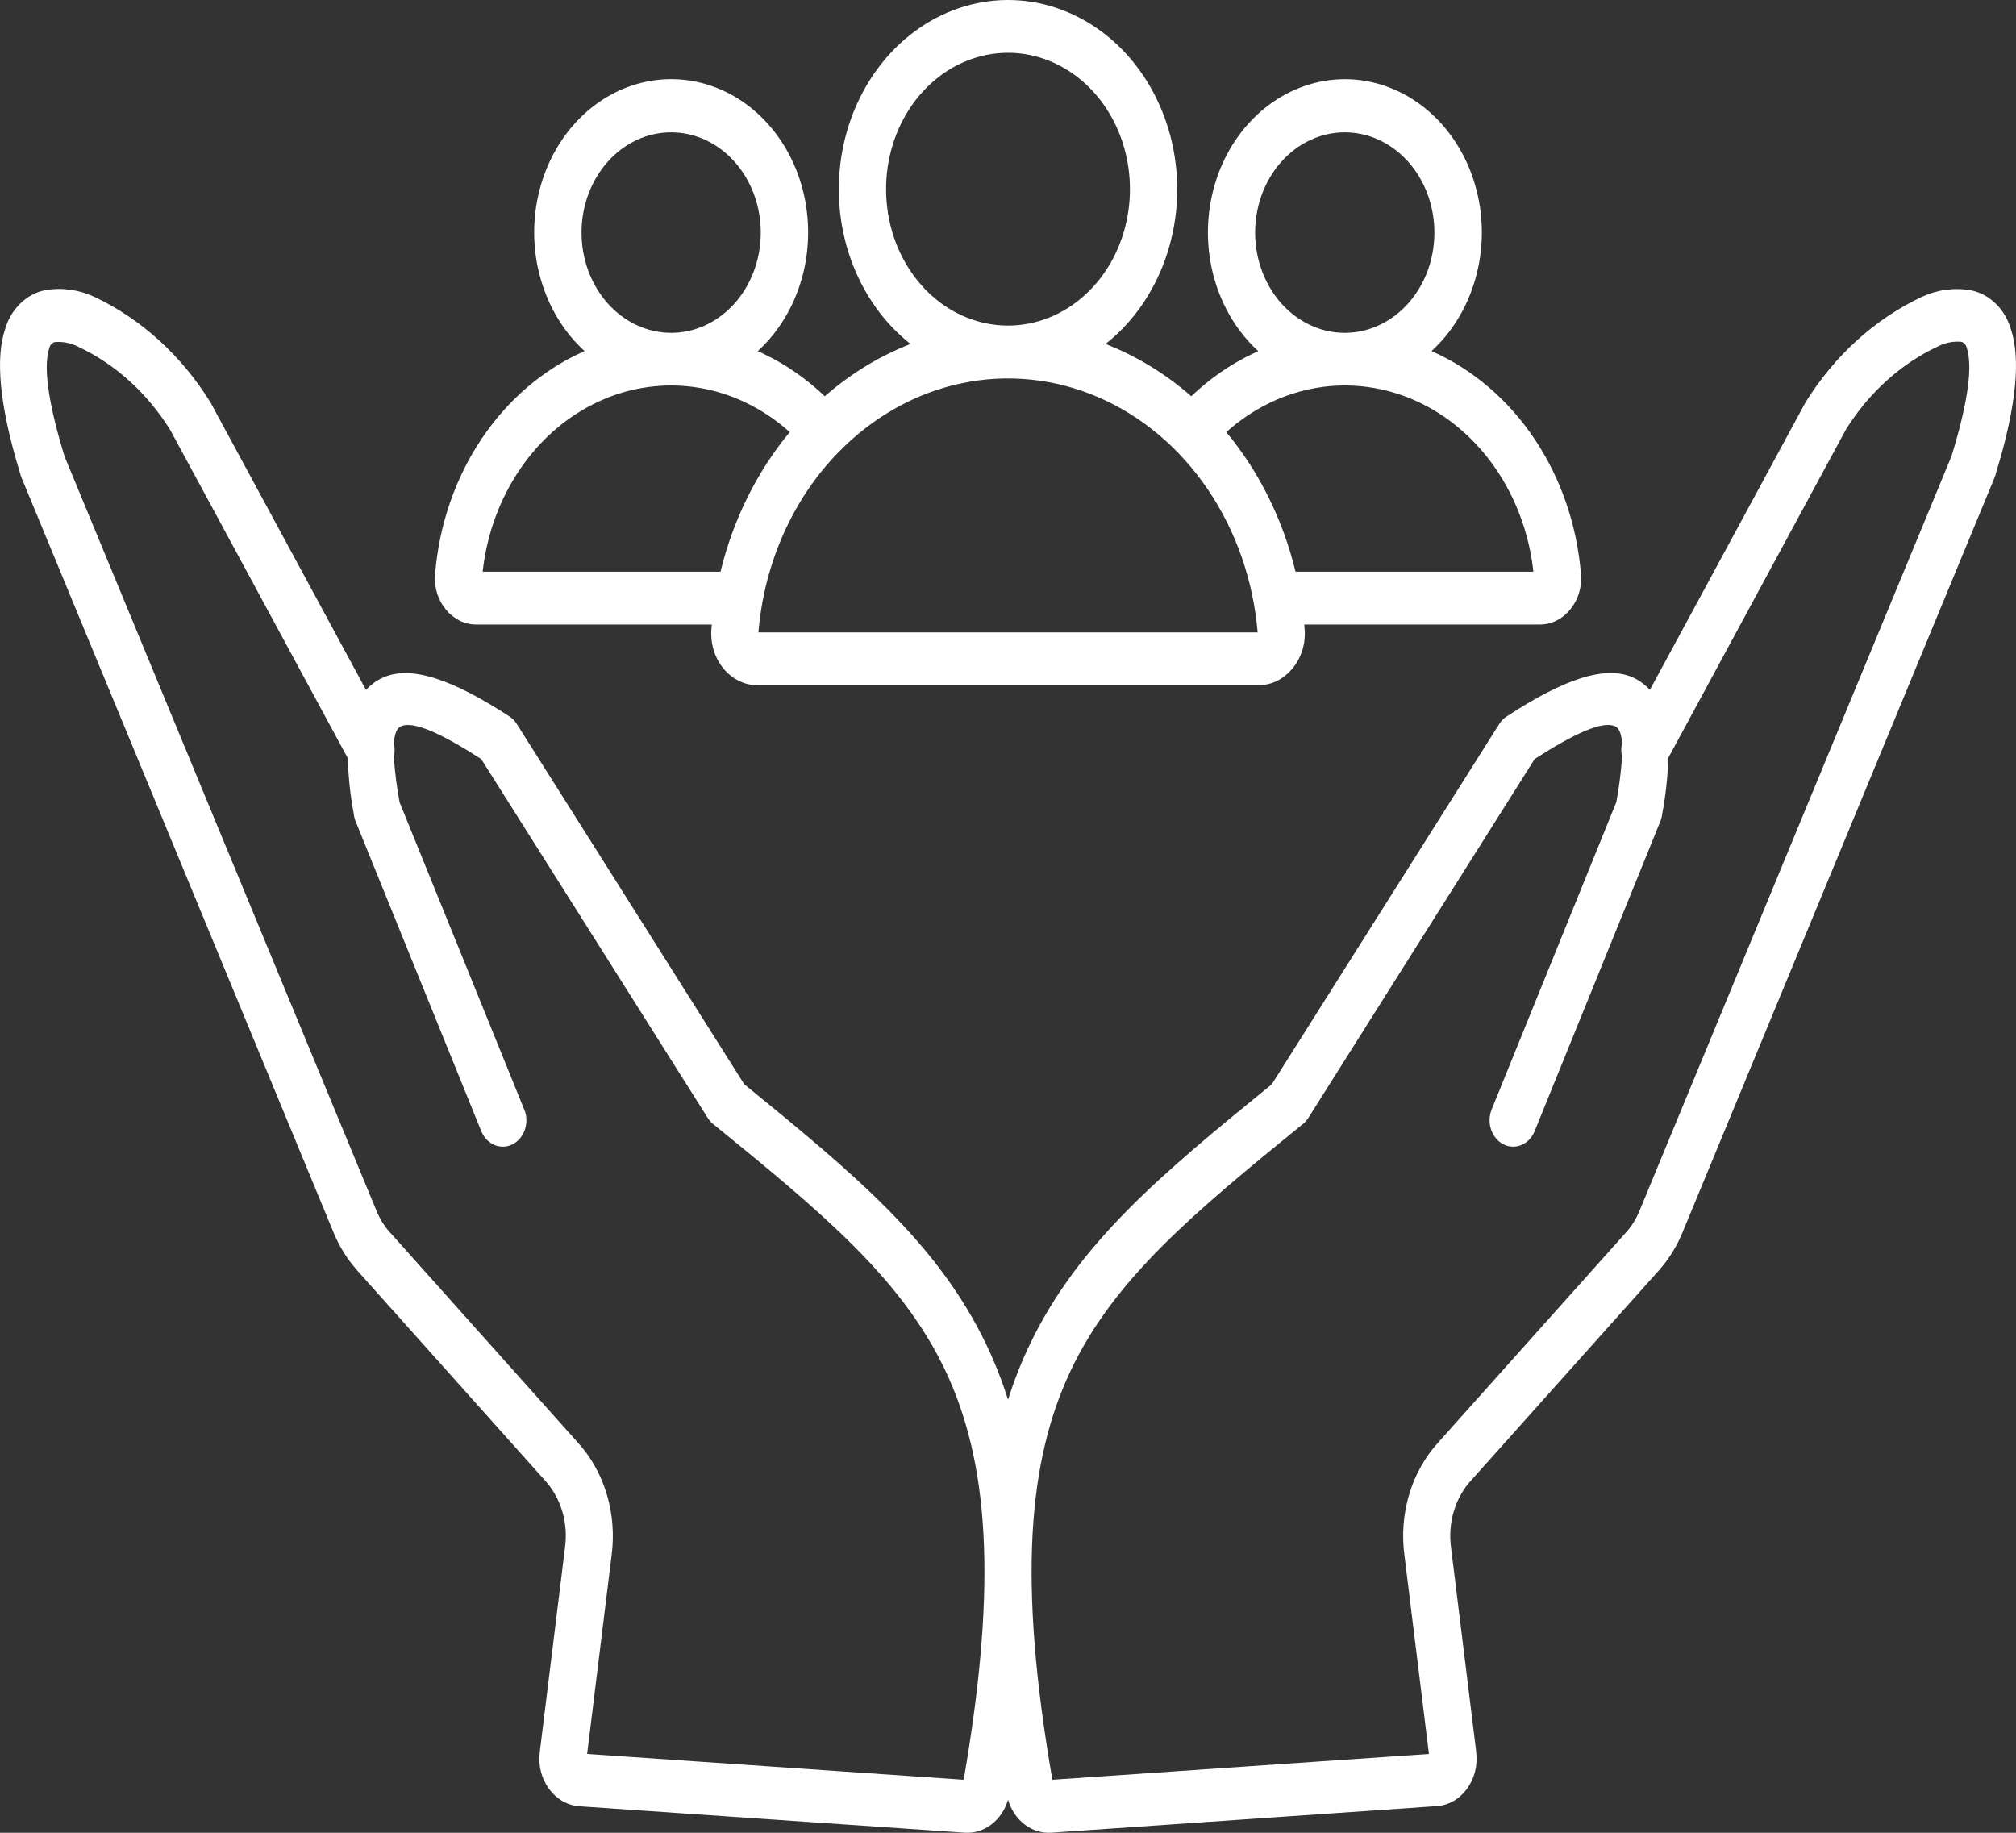 <svg width="55" height="50" viewBox="0 0 55 50" fill="none" xmlns="http://www.w3.org/2000/svg">
<rect x="0" y="0" width="55" height="50" fill="#333333" stroke="none"/>
<path fill-rule="evenodd" clip-rule="evenodd" d="M14.307 30.274C14.375 30.448 14.379 30.644 14.318 30.821C14.257 30.998 14.136 31.141 13.982 31.219C13.827 31.297 13.652 31.303 13.493 31.237C13.334 31.171 13.205 31.038 13.133 30.866L9.704 22.412C9.678 22.346 9.66 22.277 9.652 22.206C9.558 21.706 9.503 21.197 9.489 20.686L4.643 11.728C4.015 10.719 3.142 9.931 2.128 9.456C1.927 9.354 1.707 9.312 1.488 9.333C1.453 9.344 1.421 9.364 1.396 9.393C1.371 9.422 1.353 9.458 1.344 9.498C1.191 9.962 1.279 10.882 1.763 12.456L10.263 33.011C10.311 33.129 10.367 33.242 10.432 33.348C10.491 33.441 10.556 33.529 10.627 33.61C10.638 33.621 10.649 33.631 10.659 33.642L15.763 39.353C16.123 39.747 16.394 40.231 16.554 40.764C16.714 41.298 16.759 41.867 16.686 42.424L16.018 47.85L26.291 48.554C27.226 43.156 26.968 39.862 25.78 37.368C24.584 34.861 22.389 33.052 19.498 30.698C19.424 30.647 19.36 30.579 19.31 30.5L13.128 20.707C12.013 19.99 11.261 19.656 10.927 19.819C10.825 19.869 10.764 20.019 10.744 20.281C10.773 20.402 10.773 20.53 10.744 20.651C10.773 21.067 10.825 21.48 10.902 21.888L14.305 30.276L14.307 30.274ZM19.419 17.038H12.993C12.836 17.038 12.681 17.002 12.537 16.931C12.394 16.859 12.266 16.755 12.161 16.625C12.054 16.496 11.973 16.343 11.922 16.176C11.873 16.011 11.855 15.836 11.87 15.663C11.979 14.326 12.417 13.049 13.137 11.974C13.857 10.899 14.83 10.07 15.947 9.578C15.85 9.489 15.757 9.395 15.668 9.296C15.146 8.711 14.79 7.966 14.645 7.155C14.501 6.345 14.575 5.504 14.858 4.74C15.14 3.976 15.62 3.323 16.234 2.863C16.849 2.404 17.571 2.159 18.311 2.159C19.05 2.159 19.772 2.404 20.387 2.863C21.002 3.323 21.481 3.976 21.764 4.74C22.046 5.504 22.12 6.345 21.976 7.155C21.832 7.966 21.476 8.711 20.953 9.296C20.864 9.396 20.77 9.49 20.673 9.579L20.821 9.647C21.431 9.937 21.998 10.329 22.502 10.81C23.206 10.194 23.996 9.712 24.84 9.384C24.625 9.214 24.423 9.024 24.236 8.815C23.591 8.093 23.151 7.173 22.973 6.171C22.795 5.17 22.886 4.131 23.236 3.188C23.585 2.244 24.177 1.438 24.936 0.87C25.695 0.303 26.588 0 27.501 0C28.414 0 29.306 0.303 30.065 0.87C30.824 1.438 31.416 2.244 31.765 3.188C32.115 4.131 32.206 5.17 32.028 6.171C31.85 7.173 31.41 8.093 30.765 8.815C30.578 9.024 30.376 9.214 30.161 9.384C31.005 9.712 31.796 10.194 32.499 10.81C33.003 10.329 33.57 9.937 34.181 9.647L34.328 9.579C34.231 9.49 34.137 9.396 34.048 9.296C33.526 8.711 33.17 7.967 33.026 7.156C32.882 6.345 32.956 5.505 33.238 4.741C33.521 3.977 34 3.324 34.615 2.865C35.229 2.406 35.952 2.16 36.691 2.16C37.43 2.16 38.152 2.406 38.767 2.865C39.381 3.324 39.86 3.977 40.143 4.741C40.426 5.505 40.5 6.345 40.355 7.156C40.211 7.967 39.855 8.711 39.333 9.296C39.244 9.395 39.151 9.489 39.055 9.578C40.172 10.07 41.144 10.899 41.864 11.974C42.584 13.049 43.023 14.326 43.131 15.663C43.146 15.836 43.128 16.011 43.079 16.176C43.028 16.343 42.947 16.496 42.84 16.625C42.735 16.755 42.607 16.859 42.464 16.931C42.321 17.002 42.165 17.038 42.008 17.038H35.582C35.586 17.075 35.589 17.114 35.592 17.151C35.609 17.346 35.589 17.544 35.533 17.73C35.477 17.915 35.386 18.086 35.267 18.23C35.252 18.249 35.236 18.267 35.219 18.284C35.111 18.406 34.984 18.505 34.843 18.575C34.682 18.654 34.508 18.694 34.331 18.694H20.67C20.494 18.695 20.32 18.654 20.159 18.575C19.997 18.496 19.853 18.38 19.734 18.235C19.615 18.09 19.525 17.918 19.469 17.732C19.413 17.545 19.393 17.347 19.409 17.151C19.412 17.114 19.415 17.075 19.419 17.038ZM21.546 11.788C20.65 12.867 20.002 14.174 19.657 15.596H13.168C13.281 14.572 13.637 13.602 14.198 12.784C14.758 11.966 15.504 11.33 16.358 10.942C17.212 10.554 18.143 10.428 19.055 10.576C19.967 10.725 20.827 11.144 21.546 11.788ZM18.311 9.08C18.877 9.08 19.424 8.86 19.862 8.459C20.299 8.057 20.598 7.499 20.708 6.878C20.819 6.258 20.733 5.614 20.466 5.056C20.2 4.498 19.769 4.06 19.246 3.818C18.724 3.576 18.142 3.544 17.601 3.727C17.06 3.911 16.592 4.299 16.278 4.825C15.963 5.351 15.822 5.982 15.877 6.612C15.932 7.241 16.181 7.83 16.58 8.278C16.808 8.532 17.077 8.734 17.374 8.872C17.671 9.009 17.989 9.08 18.311 9.08ZM35.344 15.596H41.834C41.72 14.572 41.364 13.602 40.804 12.784C40.243 11.966 39.497 11.33 38.643 10.942C37.789 10.554 36.858 10.428 35.946 10.576C35.034 10.725 34.174 11.144 33.455 11.788C34.352 12.867 35 14.174 35.344 15.596ZM36.688 9.08C37.254 9.08 37.802 8.86 38.239 8.459C38.676 8.057 38.976 7.499 39.086 6.878C39.196 6.258 39.111 5.614 38.844 5.056C38.578 4.498 38.146 4.06 37.624 3.818C37.101 3.576 36.52 3.544 35.979 3.727C35.437 3.911 34.97 4.299 34.655 4.825C34.341 5.351 34.199 5.982 34.254 6.612C34.31 7.241 34.558 7.83 34.958 8.278C35.185 8.532 35.455 8.734 35.752 8.872C36.049 9.01 36.367 9.08 36.688 9.08ZM22.89 12.322C23.83 11.364 24.989 10.717 26.238 10.455C27.487 10.193 28.777 10.325 29.963 10.836C31.149 11.348 32.184 12.22 32.952 13.353C33.72 14.486 34.191 15.836 34.311 17.252H20.691C20.849 15.359 21.634 13.601 22.89 12.322ZM27.501 8.882C28.27 8.882 29.016 8.583 29.611 8.037C30.206 7.49 30.613 6.73 30.763 5.886C30.913 5.042 30.797 4.165 30.434 3.406C30.071 2.647 29.484 2.052 28.773 1.723C28.062 1.393 27.271 1.35 26.534 1.6C25.798 1.85 25.162 2.377 24.734 3.093C24.307 3.809 24.114 4.669 24.19 5.525C24.265 6.382 24.604 7.183 25.148 7.792C25.456 8.138 25.823 8.412 26.227 8.599C26.631 8.786 27.064 8.882 27.501 8.882ZM41.865 30.866C41.794 31.038 41.665 31.171 41.506 31.237C41.347 31.303 41.172 31.297 41.017 31.219C40.863 31.141 40.742 30.998 40.681 30.821C40.62 30.644 40.624 30.448 40.692 30.274L44.095 21.886C44.172 21.478 44.224 21.065 44.253 20.649C44.224 20.528 44.224 20.4 44.253 20.279C44.235 20.017 44.174 19.869 44.069 19.817C43.736 19.656 42.984 19.99 41.869 20.706L35.692 30.5C35.641 30.579 35.577 30.647 35.503 30.698C32.612 33.052 30.417 34.861 29.221 37.368C28.033 39.862 27.776 43.156 28.71 48.554L38.984 47.85L38.315 42.424C38.241 41.867 38.286 41.298 38.446 40.764C38.606 40.231 38.877 39.747 39.237 39.353L44.342 33.642C44.424 33.552 44.5 33.453 44.568 33.348C44.633 33.242 44.689 33.129 44.737 33.011L53.239 12.448C53.723 10.876 53.811 9.954 53.657 9.49C53.649 9.451 53.631 9.415 53.605 9.386C53.58 9.357 53.548 9.336 53.514 9.325C53.294 9.304 53.074 9.347 52.874 9.448C51.859 9.923 50.986 10.711 50.358 11.721L45.513 20.678C45.498 21.189 45.444 21.698 45.349 22.199C45.341 22.27 45.324 22.339 45.298 22.404L41.865 30.866ZM44.58 18.498C44.741 18.575 44.887 18.684 45.011 18.822L49.255 10.981C50.046 9.704 51.145 8.706 52.424 8.102C52.847 7.903 53.311 7.84 53.764 7.918C54.017 7.968 54.253 8.094 54.447 8.283C54.641 8.472 54.785 8.716 54.864 8.99C55.113 9.742 55.044 10.988 54.45 12.919C54.441 12.959 54.428 12.998 54.413 13.035L45.905 33.614C45.745 34.004 45.524 34.359 45.253 34.662L40.148 40.372C39.927 40.608 39.761 40.901 39.664 41.225C39.566 41.549 39.541 41.895 39.589 42.233L40.272 47.776V47.798C40.295 47.975 40.285 48.157 40.242 48.329C40.198 48.502 40.123 48.664 40.021 48.803C39.919 48.942 39.792 49.056 39.648 49.138C39.505 49.218 39.348 49.265 39.187 49.274L28.68 49.998C28.422 50.015 28.166 49.936 27.953 49.773C27.739 49.61 27.58 49.372 27.501 49.097C27.421 49.372 27.262 49.61 27.048 49.773C26.835 49.936 26.579 50.015 26.321 49.998L15.811 49.278C15.65 49.267 15.493 49.219 15.35 49.138C15.207 49.056 15.08 48.942 14.978 48.803C14.876 48.664 14.8 48.503 14.756 48.329C14.713 48.157 14.703 47.975 14.726 47.798L14.729 47.776L15.412 42.233C15.461 41.895 15.435 41.549 15.338 41.225C15.24 40.901 15.074 40.608 14.853 40.372L9.748 34.662C9.736 34.648 9.724 34.634 9.713 34.619C9.591 34.48 9.48 34.33 9.381 34.171C9.271 33.995 9.176 33.809 9.096 33.614L0.587 13.032C0.572 12.995 0.559 12.956 0.55 12.917C-0.044 10.985 -0.113 9.737 0.136 8.987C0.215 8.713 0.359 8.469 0.553 8.28C0.747 8.091 0.983 7.965 1.236 7.915C1.689 7.837 2.153 7.901 2.576 8.099C3.856 8.704 4.954 9.703 5.744 10.981L9.986 18.823C10.11 18.686 10.257 18.576 10.418 18.5C11.192 18.125 12.355 18.539 13.894 19.543C13.974 19.594 14.043 19.664 14.097 19.748L20.304 29.579C23.307 32.025 25.589 33.916 26.913 36.691C27.142 37.172 27.339 37.672 27.501 38.187C27.662 37.672 27.859 37.172 28.089 36.691C29.413 33.913 31.695 32.022 34.698 29.579L40.903 19.75C40.956 19.666 41.026 19.596 41.106 19.545C42.645 18.537 43.808 18.123 44.582 18.498H44.58Z" fill="white"/>
</svg>
